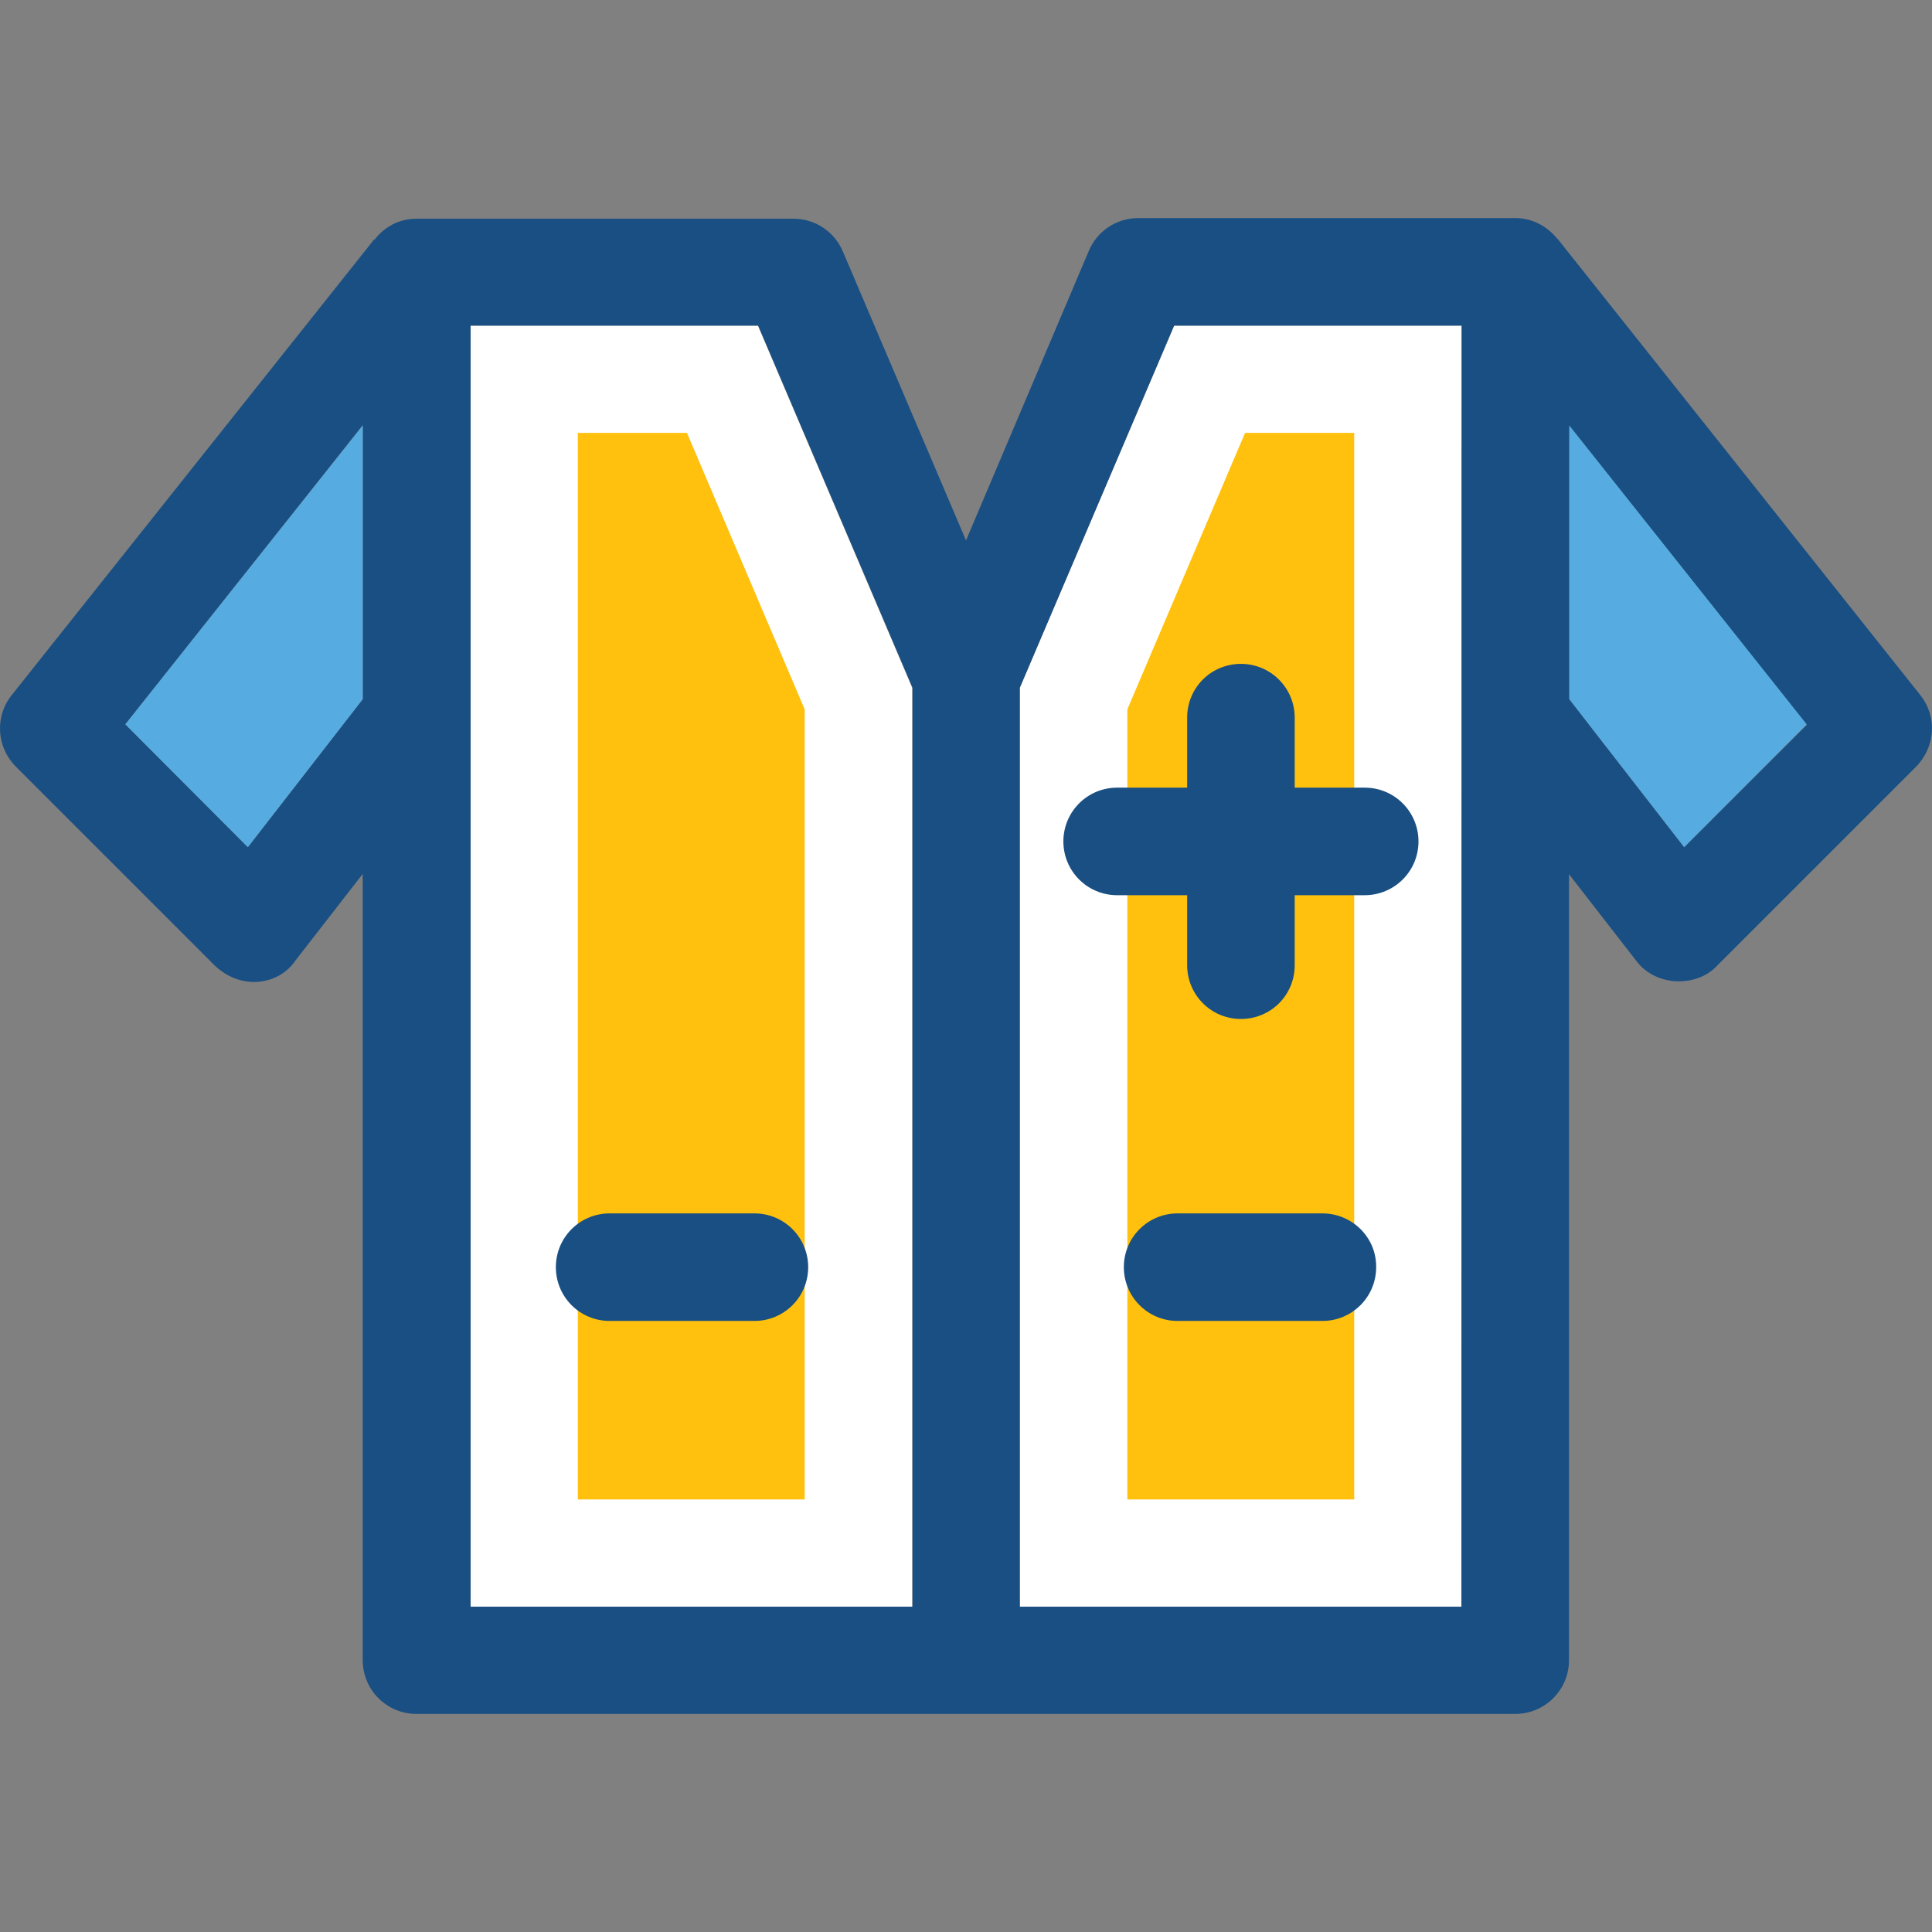 <?xml version="1.0" encoding="UTF-8"?>
<svg xmlns="http://www.w3.org/2000/svg" xmlns:xlink="http://www.w3.org/1999/xlink" height="800px" width="800px" version="1.1" id="Layer_1" viewBox="0 0 392.517 392.517" xml:space="preserve"><rect x="0" y="0" width="392.517" height="392.517" fill="#808080" stroke="none"/> <g> <polygon style="fill:#FFFFFF;" points="207.187,139.725 207.187,326.424 296.916,326.424 296.916,66.157 238.54,66.157 "></polygon> <polygon style="fill:#FFFFFF;" points="95.607,66.157 95.607,326.424 185.336,326.424 185.336,139.725 153.983,66.157 "></polygon> </g> <g> <polygon style="fill:#FFC10D;" points="229.037,304.638 229.037,144.121 252.956,87.943 275.13,87.943 275.13,304.638 "></polygon> <polygon style="fill:#FFC10D;" points="117.393,304.638 117.393,87.943 139.566,87.943 163.486,144.121 163.486,304.638 "></polygon> </g> <path style="fill:#194F82;" d="M390.136,141.212l-73.697-92.703h-0.065c-2.004-2.521-5.042-4.202-8.469-4.202h-76.671 c-4.396,0-8.339,2.651-10.02,6.659l-24.954,58.828l-25.018-58.699c-1.681-4.008-5.624-6.659-10.02-6.659H84.617 c-3.491,0-6.465,1.616-8.469,4.202h-0.129L2.387,141.212c-3.491,4.331-3.103,10.602,0.84,14.545l40.469,40.469 c5.624,5.236,13.123,3.685,16.291-1.034l13.705-17.648v159.741c0,6.012,4.848,10.925,10.925,10.925h111.644l0,0l0,0h111.58 c6.012,0,10.925-4.848,10.925-10.925V177.608l13.705,17.648c4.008,5.301,12.283,5.301,16.291,1.034l40.469-40.469 C393.239,151.749,393.627,145.608,390.136,141.212z M73.692,142.052l-23.337,30.061l-24.889-24.954l48.226-60.768 C73.692,86.392,73.692,142.052,73.692,142.052z M185.336,326.424H95.607V66.157h58.44l31.354,73.568v186.699H185.336z M296.916,326.424h-89.729V139.725l31.354-73.568h58.44L296.916,326.424L296.916,326.424z M342.169,172.113l-23.337-30.061V86.521 l48.226,60.768L342.169,172.113z"></path> <g> <polygon style="fill:#56ACE0;" points="318.831,142.052 342.169,172.113 367.057,147.159 318.831,86.456 "></polygon> <polygon style="fill:#56ACE0;" points="50.354,172.113 73.692,142.052 73.692,86.456 25.465,147.159 "></polygon> </g> <g> <path style="fill:#194F82;" d="M268.665,246.521h-29.414c-6.012,0-10.925,4.848-10.925,10.925c0,6.012,4.848,10.925,10.925,10.925 h29.414c6.012,0,10.925-4.848,10.925-10.925C279.655,251.369,274.678,246.521,268.665,246.521z"></path> <path style="fill:#194F82;" d="M123.857,246.521c-6.012,0-10.925,4.848-10.925,10.925c0,6.012,4.848,10.925,10.925,10.925h29.414 c6.012,0,10.925-4.848,10.925-10.925c0-6.012-4.848-10.925-10.925-10.925H123.857z"></path> <path style="fill:#194F82;" d="M216.043,170.949c0,6.012,4.848,10.925,10.925,10.925h14.222v14.222 c0,6.012,4.848,10.925,10.925,10.925c6.077,0,10.925-4.848,10.925-10.925v-14.222h14.222c6.012,0,10.925-4.848,10.925-10.925 c0-6.012-4.848-10.925-10.925-10.925h-14.222v-14.222c0-6.012-4.849-10.925-10.925-10.925c-6.077,0-10.925,4.848-10.925,10.925 v14.222h-14.222C220.892,160.024,216.043,164.937,216.043,170.949z"></path> </g> </svg>
